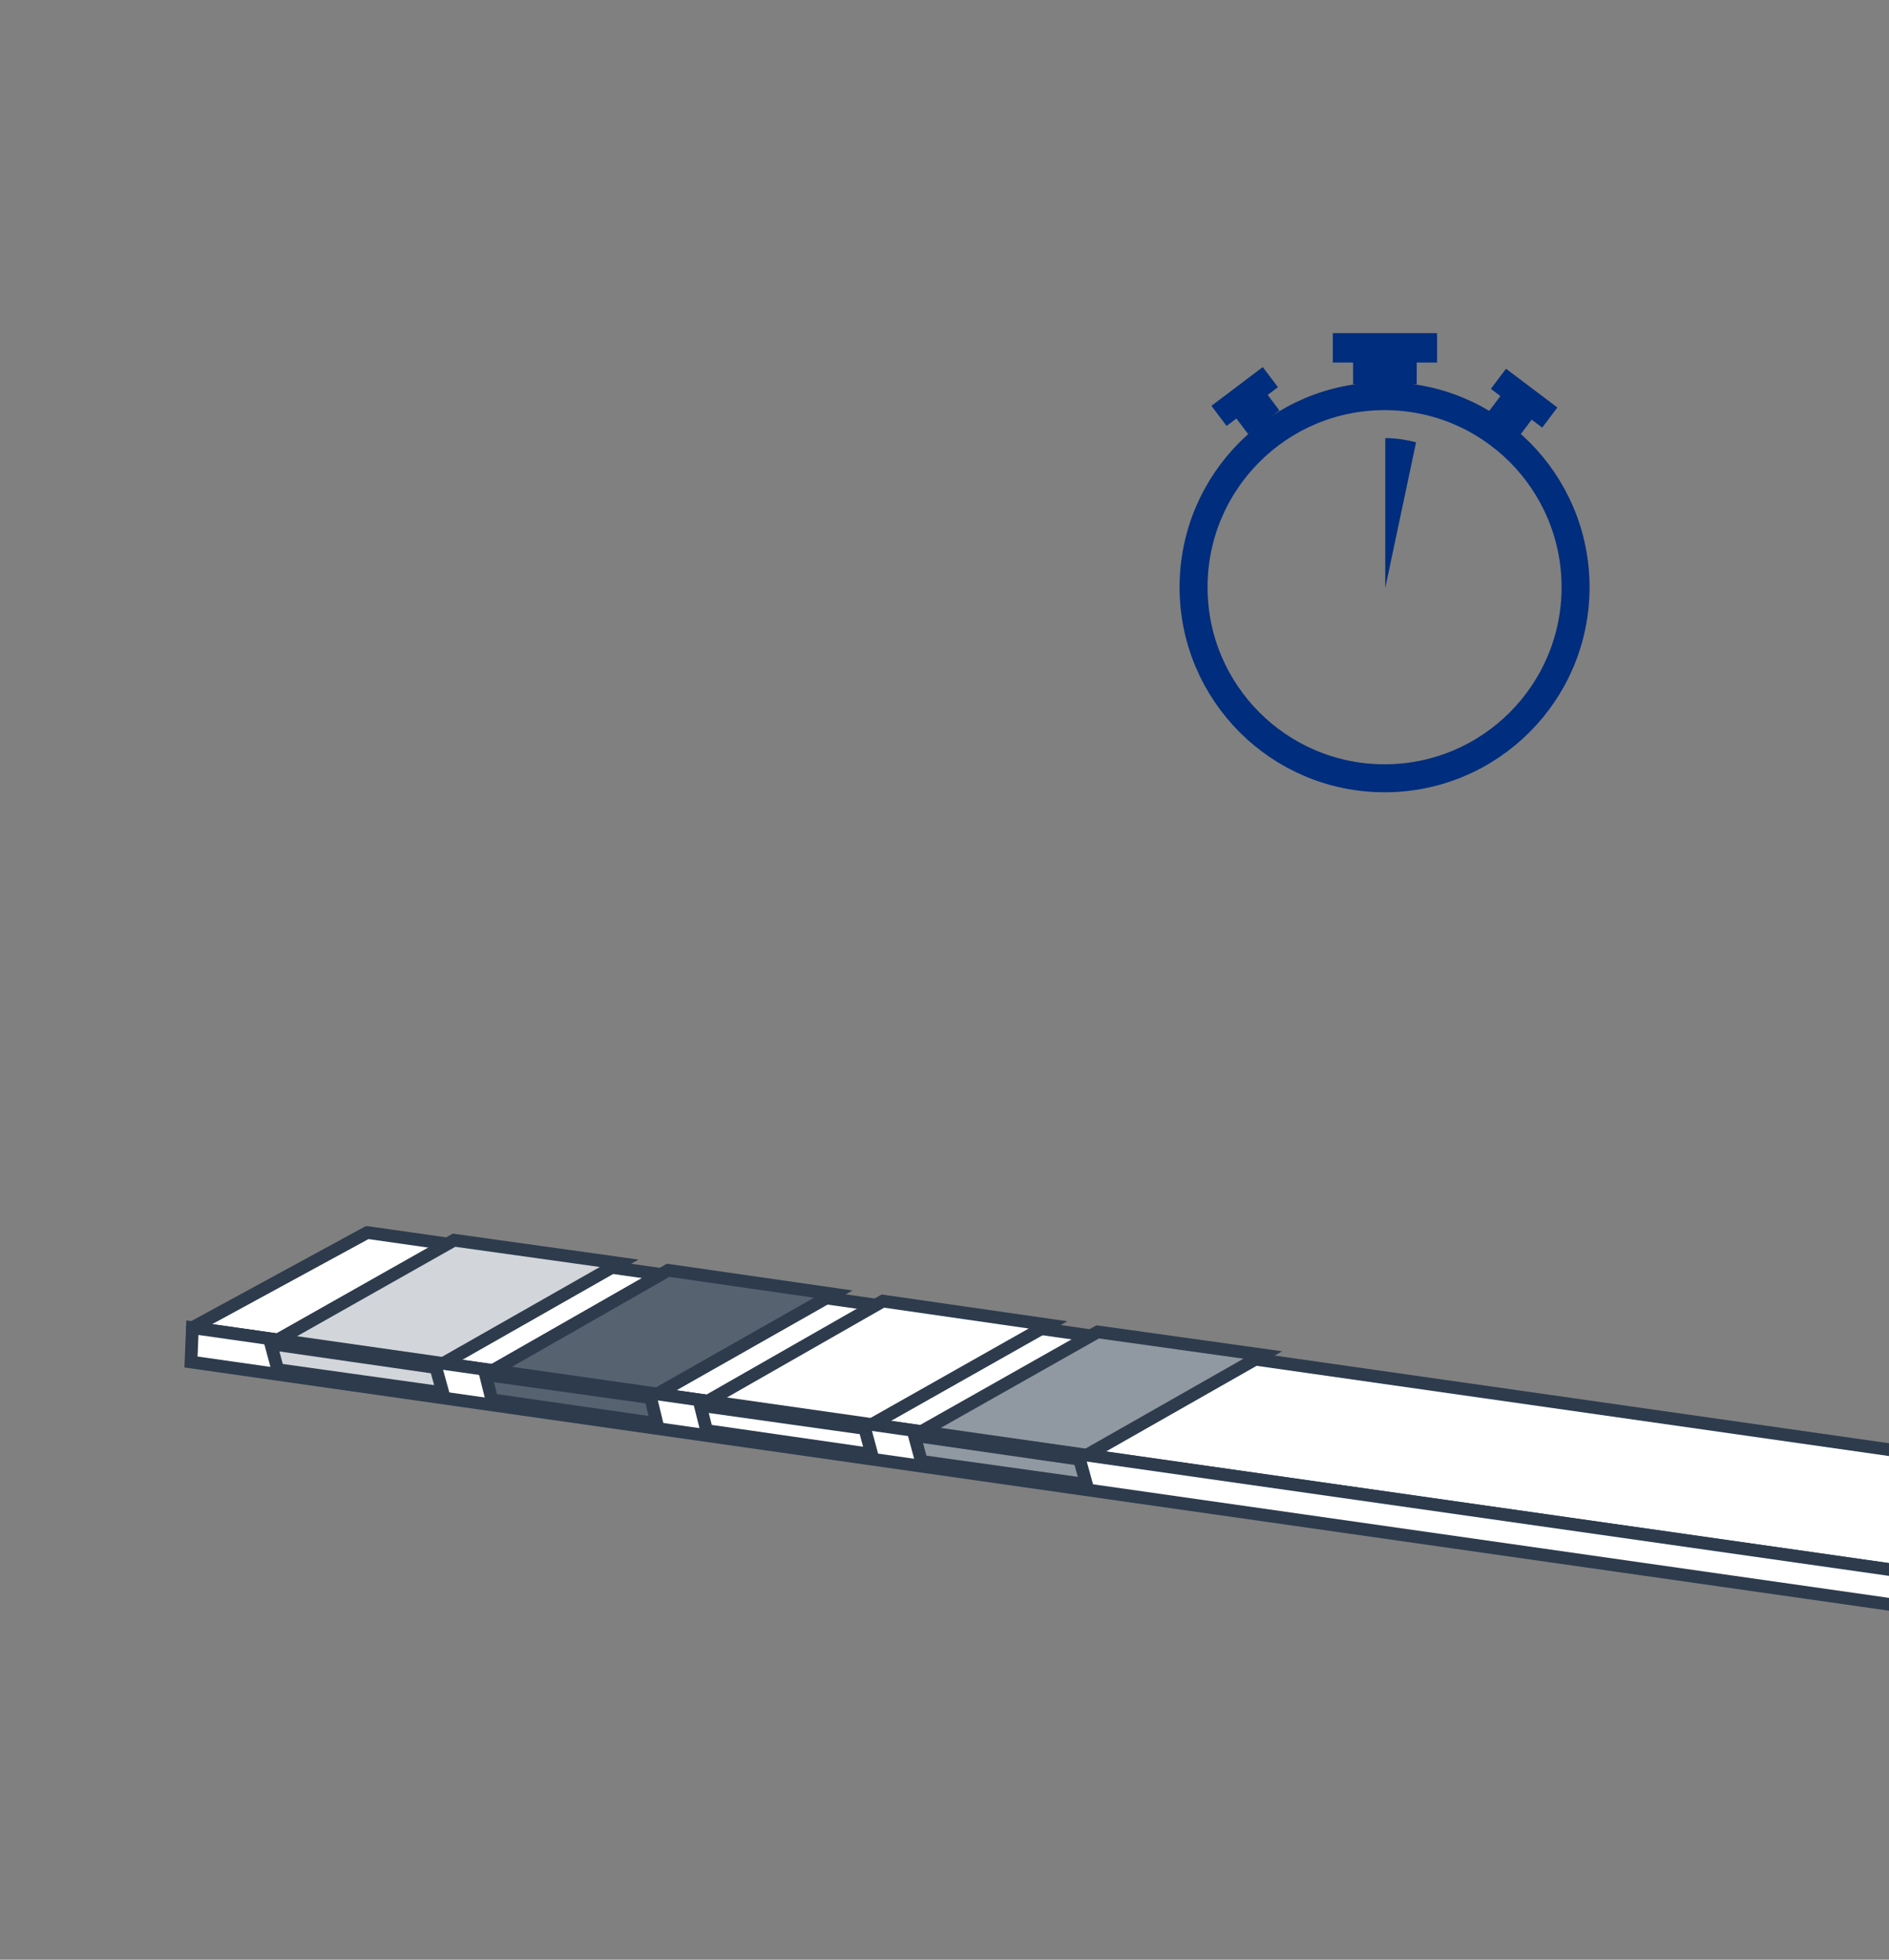 <?xml version="1.0" encoding="utf-8"?>
<!-- Generator: Adobe Illustrator 25.4.8, SVG Export Plug-In . SVG Version: 6.00 Build 0)  -->
<svg version="1.1" xmlns="http://www.w3.org/2000/svg" xmlns:xlink="http://www.w3.org/1999/xlink" x="0px" y="0px"
	 viewBox="0 0 270 280" style="enable-background:new 0 0 270 280;" xml:space="preserve">
<rect x="0" y="0" width="270" height="280" fill="#808080" stroke="none"/>
<style type="text/css">
	.st0{fill:none;}
	.st1{clip-path:url(#SVGID_00000165195252204925447600000007857040075806537624_);}
	.st2{fill:#FFFFFF;stroke:#2D3B4D;stroke-width:1.813;stroke-linejoin:round;stroke-miterlimit:10;}
	.st3{fill:#D2D5D9;stroke:#2D3B4D;stroke-width:1.813;stroke-miterlimit:10;}
	.st4{fill:#576271;stroke:#2D3B4D;stroke-width:1.813;stroke-miterlimit:10;}
	.st5{fill:#FFFFFF;stroke:#2D3B4D;stroke-width:1.813;stroke-miterlimit:10;}
	.st6{fill:#9098A1;stroke:#2D3B4D;stroke-width:1.813;stroke-miterlimit:10;}
	.st7{fill:none;stroke:#002D7D;stroke-width:4;stroke-miterlimit:10;}
	.st8{fill:#002D7D;}
	.st9{fill:#FF2D7D;}
	.st10{fill:#00FF7D;}
	
		.st11{clip-path:url(#SVGID_00000053524234678045101180000015679646002530850726_);fill:#FFFFFF;stroke:#2D3B4D;stroke-width:1.813;stroke-miterlimit:10;}
	
		.st12{clip-path:url(#SVGID_00000053524234678045101180000015679646002530850726_);fill:#D2D5D9;stroke:#2D3B4D;stroke-width:1.813;stroke-miterlimit:10;}
	
		.st13{clip-path:url(#SVGID_00000053524234678045101180000015679646002530850726_);fill:#576271;stroke:#2D3B4D;stroke-width:1.813;stroke-miterlimit:10;}
	
		.st14{clip-path:url(#SVGID_00000053524234678045101180000015679646002530850726_);fill:#9098A1;stroke:#2D3B4D;stroke-width:1.813;stroke-miterlimit:10;}
</style>
<g id="Ebene_2_00000181069742701707697630000009232464900643117472_">
	<g>
		<rect y="0" class="st0" width="270" height="280"/>
		<g>
			<g>
				<defs>
					<rect id="SVGID_1_" y="0" width="270" height="280"/>
				</defs>
				<clipPath id="SVGID_00000071517273384692004600000017237504926491053975_">
					<use xlink:href="#SVGID_1_"  style="overflow:visible;"/>
				</clipPath>
				<g style="clip-path:url(#SVGID_00000071517273384692004600000017237504926491053975_);">
					<polygon class="st2" points="570.1,267 27.5,189.7 52.5,176.1 595.1,253.5 					"/>
					<polygon class="st3" points="62.3,195.4 38.7,192 64.9,177.2 88.5,180.5 					"/>
					<polygon class="st4" points="93,199.7 69.4,196.4 95.5,181.5 119.1,184.9 					"/>
					<polygon class="st5" points="123.6,204.1 100.1,200.8 126.2,185.9 149.8,189.3 					"/>
					<polygon class="st6" points="154.3,208.5 130.7,205.1 156.9,190.3 180.5,193.6 					"/>
					<g>
						<circle class="st7" cx="197.9" cy="83.9" r="27.3"/>
						<rect x="193.4" y="50.7" class="st8" width="9.1" height="4.2"/>
						<rect x="190.5" y="47.6" class="st8" width="14.9" height="4.2"/>
						
							<rect x="176.9" y="57.3" transform="matrix(0.798 -0.602 0.602 0.798 0.689 120.07)" class="st8" width="5.6" height="3.4"/>
						
							<rect x="173.4" y="54.9" transform="matrix(0.798 -0.602 0.602 0.798 1.729 118.562)" class="st8" width="9.2" height="3.6"/>
						
							<rect x="214.4" y="56.2" transform="matrix(0.602 -0.798 0.798 0.602 38.876 196.057)" class="st8" width="3.4" height="5.6"/>
						
							<rect x="216.1" y="52.2" transform="matrix(0.602 -0.798 0.798 0.602 41.344 196.581)" class="st8" width="3.6" height="9.2"/>
						<path class="st0" d="M198,105.3c11.7,0,21.3-9.5,21.3-21.3l0,0H198V105.3z"/>
						<path class="st0" d="M198,105.3V84h-21.4C176.6,95.8,186.1,105.3,198,105.3L198,105.3L198,105.3z"/>
						<path class="st9" d="M197.9,83.9L197.9,83.9L197.9,83.9z"/>
						<path class="st0" d="M208.6,65.5L198,84l0,0l18.4-10.7C214.5,70.1,211.8,67.4,208.6,65.5z"/>
						<path class="st9" d="M197.9,83.9L197.9,83.9L197.9,83.9z"/>
						<path class="st10" d="M197.9,83.9L197.9,83.9L197.9,83.9z"/>
						<path class="st0" d="M216.4,73.3L198,84h21.3C219.3,80.2,218.3,76.5,216.4,73.3z"/>
						<path class="st10" d="M197.9,83.9L197.9,83.9L197.9,83.9z"/>
						<path class="st0" d="M202.3,63.1L198,84l0,0l6.5-20.3C203.8,63.5,203.1,63.3,202.3,63.1z"/>
						<path class="st0" d="M204.5,63.7L198,84l10.6-18.5C207.3,64.7,205.9,64.1,204.5,63.7z"/>
						<path class="st8" d="M198,62.6L198,62.6V84l4.4-20.8C200.9,62.8,199.4,62.6,198,62.6z"/>
						<path class="st0" d="M198,62.6c-11.8,0-21.3,9.5-21.3,21.3l0,0l0,0H198V62.6z"/>
					</g>
				</g>
			</g>
		</g>
	</g>
</g>
<g id="Ebene_3">
	<rect y="0" class="st0" width="270" height="280"/>
	<g>
		<defs>
			<rect id="SVGID_00000014593455491717660940000003908712929058012051_" y="0" width="270" height="280"/>
		</defs>
		<clipPath id="SVGID_00000003825866093421064880000011391622000059630215_">
			<use xlink:href="#SVGID_00000014593455491717660940000003908712929058012051_"  style="overflow:visible;"/>
		</clipPath>
		
			<polygon style="clip-path:url(#SVGID_00000003825866093421064880000011391622000059630215_);fill:#FFFFFF;stroke:#2D3B4D;stroke-width:1.813;stroke-miterlimit:10;" points="
			570.1,267 27.5,189.7 27.3,194.6 569.9,272 		"/>
		
			<polygon style="clip-path:url(#SVGID_00000003825866093421064880000011391622000059630215_);fill:#D2D5D9;stroke:#2D3B4D;stroke-width:1.813;stroke-miterlimit:10;" points="
			62.3,195.4 38.7,192 39.7,195.7 63.3,199 		"/>
		
			<polygon style="clip-path:url(#SVGID_00000003825866093421064880000011391622000059630215_);fill:#576271;stroke:#2D3B4D;stroke-width:1.813;stroke-miterlimit:10;" points="
			93,199.7 69.4,196.4 70.3,200 93.9,203.4 		"/>
		
			<polygon style="clip-path:url(#SVGID_00000003825866093421064880000011391622000059630215_);fill:#FFFFFF;stroke:#2D3B4D;stroke-width:1.813;stroke-miterlimit:10;" points="
			123.6,204.1 100.1,200.8 101,204.4 124.6,207.8 		"/>
		
			<polygon style="clip-path:url(#SVGID_00000003825866093421064880000011391622000059630215_);fill:#9098A1;stroke:#2D3B4D;stroke-width:1.813;stroke-miterlimit:10;" points="
			154.3,208.5 130.7,205.1 131.7,208.8 155.3,212.1 		"/>
	</g>
</g>
</svg>
